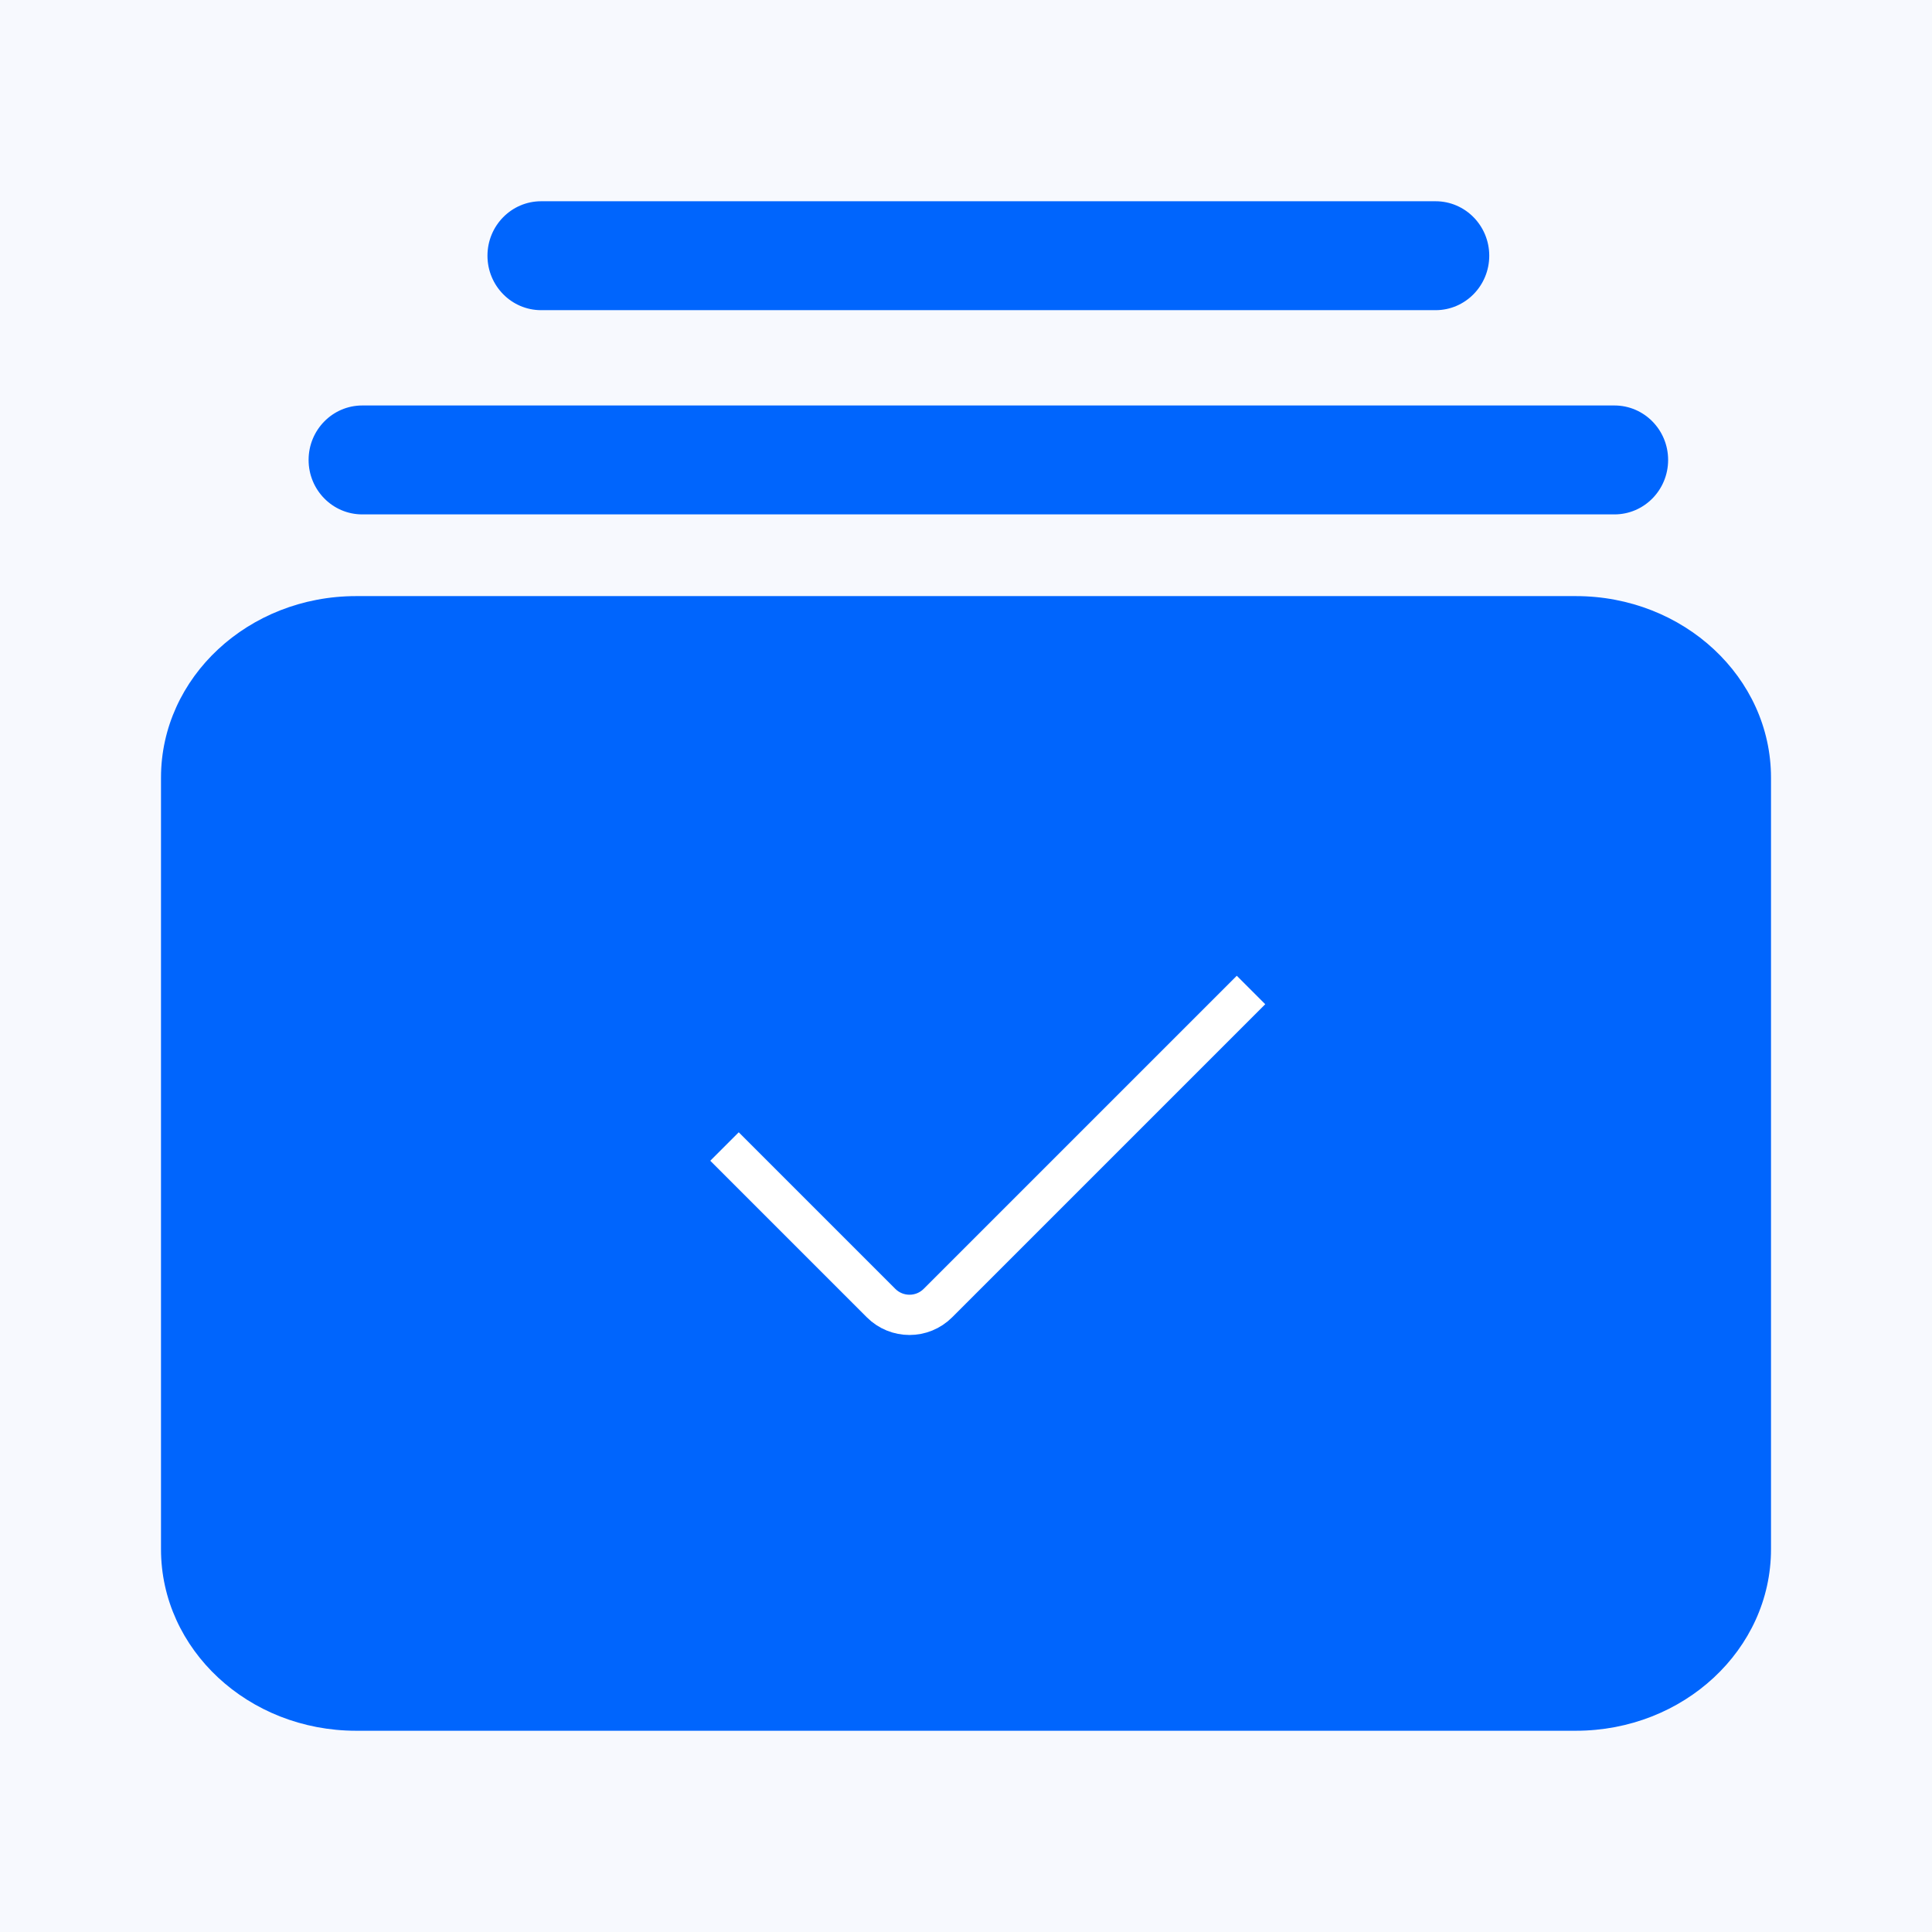 <svg width="48" height="48" viewBox="0 0 48 48" fill="none" xmlns="http://www.w3.org/2000/svg">
<rect width="48" height="48" fill="#F7F9FE"/>
<path d="M7.667 11.427C7.667 10.68 8.264 10.074 9 10.074H40.111C40.847 10.074 41.444 10.68 41.444 11.427C41.444 12.175 40.847 12.78 40.111 12.78H9C8.264 12.78 7.667 12.175 7.667 11.427Z" fill="#0065FD"/>
<path d="M12.111 6.353C12.111 5.606 12.708 5 13.444 5H35.667C36.403 5 37 5.606 37 6.353C37 7.1 36.403 7.706 35.667 7.706H13.444C12.708 7.706 12.111 7.1 12.111 6.353Z" fill="#0065FD"/>
<path d="M4 19.32C4 16.829 6.171 14.81 8.848 14.81H39.151C41.829 14.81 44 16.829 44 19.32V38.49C44 40.981 41.829 43 39.151 43H8.848C6.171 43 4 40.981 4 38.49V19.32Z" fill="#0065FD"/>
<path d="M18 28.485L21.889 32.374C22.28 32.765 22.913 32.765 23.303 32.374L31.081 24.596" stroke="white" strokeWidth="2.2" strokeLinecap="round"/>
</svg>
